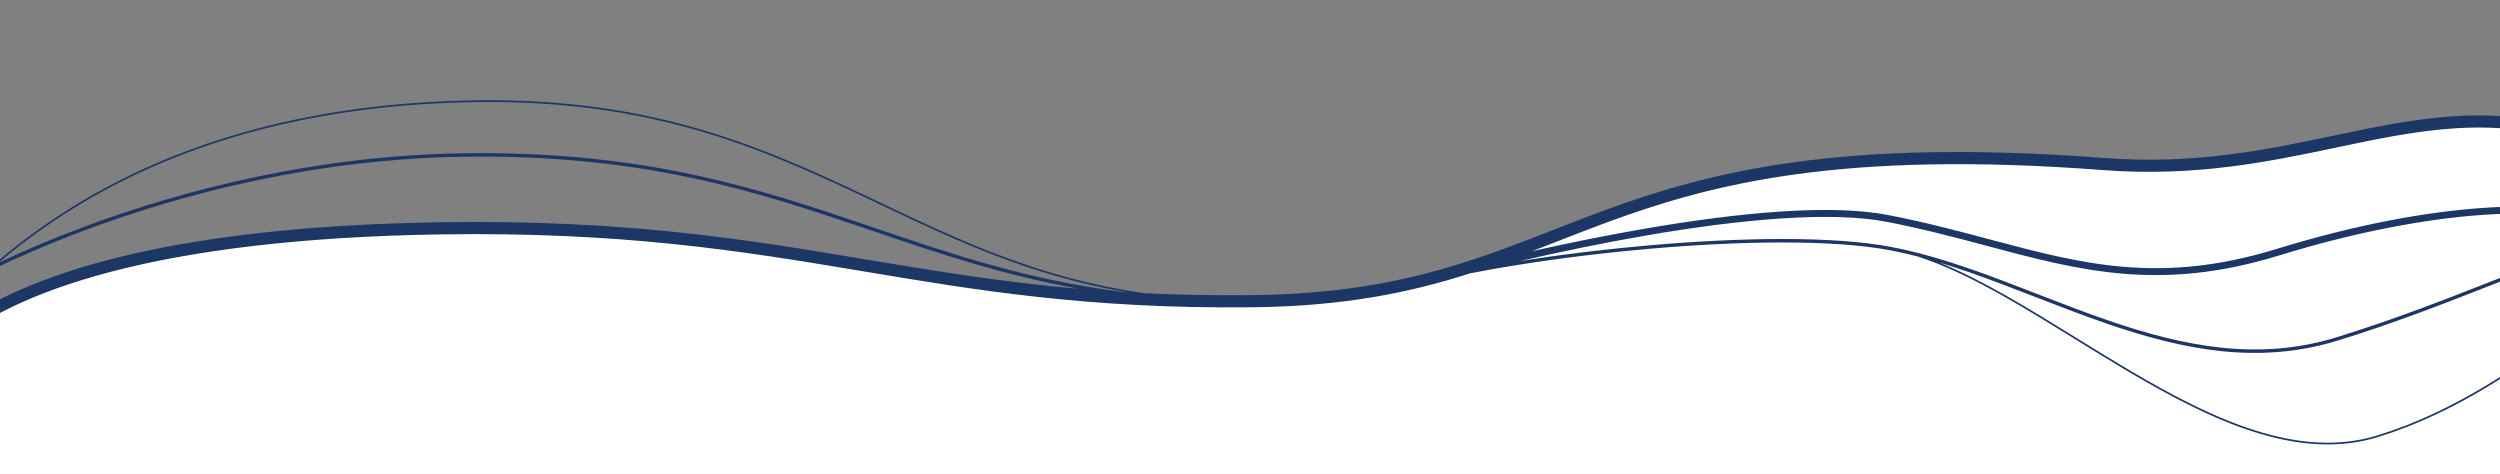 <svg width="1440" height="273" viewBox="0 0 1440 273" fill="none" xmlns="http://www.w3.org/2000/svg">
<rect x="0" y="0" width="1440" height="273" fill="#808080" stroke="none"/>
<g clip-path="url(#clip0_74_2090)">
<path d="M255 131.173C89.4 133.573 4.667 164.173 -33 198.173L-33 273L1535 273L1535 101.173C1413 29.173 1347.61 104.466 1212 94.173C909 71.173 913 171.173 721 173.173C529 175.173 462 128.173 255 131.173Z" fill="white"/>
<path fill-rule="evenodd" clip-rule="evenodd" d="M1155.72 170.41C1142.54 162.939 1129.63 156.295 1117.09 151.225C1128.51 154.665 1139.95 158.721 1151.45 163.032C1158.58 165.707 1165.73 168.482 1172.91 171.266L1172.92 171.267C1186.66 176.598 1200.5 181.963 1214.43 186.729C1256.87 201.251 1300.49 210.333 1346.29 196.239C1379.22 186.109 1409.54 174.206 1436.08 163.791L1436.08 163.79L1436.08 163.79L1436.1 163.785C1446.26 159.796 1455.87 156.025 1464.85 152.657C1481.1 146.565 1495.28 141.792 1507.08 139.38C1518.91 136.959 1528.12 136.96 1534.55 140.177L1535.45 138.388C1528.38 134.855 1518.59 134.981 1506.67 137.42C1494.72 139.867 1480.4 144.688 1464.15 150.784C1455.11 154.172 1445.47 157.956 1435.28 161.955C1408.77 172.362 1378.55 184.221 1345.71 194.327C1300.51 208.233 1257.38 199.315 1215.07 184.837C1201.18 180.083 1187.41 174.744 1173.69 169.423C1166.5 166.634 1159.32 163.851 1152.15 161.159C1131.31 153.341 1110.52 146.317 1089.69 142.301C1056.34 135.873 1002.68 136.677 949.388 141.362C924.03 143.591 898.721 146.701 875.681 150.339C898.475 145.089 923.492 139.892 948.564 135.579C1001.24 126.518 1053.82 121.424 1086.62 127.747C1107.54 131.778 1126.49 136.833 1144.62 141.671C1197.94 155.89 1244.21 168.233 1312.59 147.194C1357.96 133.232 1398.44 125.891 1430.88 123.716C1463.44 121.533 1487.61 124.572 1500.61 131.072L1502.39 127.494C1488.39 120.494 1463.31 117.532 1430.62 119.725C1397.81 121.924 1357.04 129.333 1311.41 143.371C1244.22 164.046 1199.31 152.075 1146.32 137.95C1128.05 133.079 1108.82 127.952 1087.38 123.819C1053.78 117.342 1000.53 122.581 947.886 131.637C925.513 135.485 903.189 140.035 882.438 144.699C887.35 142.812 892.245 140.9 897.16 138.98C906.635 135.279 916.186 131.548 926.082 127.91C986.475 105.712 1060.72 86.527 1211.74 97.99C1264.71 102.011 1307.27 93.062 1346.11 84.896C1357.4 82.52 1368.38 80.212 1379.21 78.307C1427.22 69.866 1473.15 69.063 1533.22 104.514L1536.78 98.486C1474.85 61.937 1427.09 62.781 1378 71.413C1366.81 73.38 1355.6 75.736 1344.16 78.139C1305.46 86.269 1264.15 94.949 1212.26 91.01C1060.28 79.473 985.025 98.788 923.668 121.34C913.629 125.03 903.989 128.793 894.465 132.512C846.007 151.431 800.57 169.171 720.964 170C698.853 170.231 678.408 169.809 659.217 168.888C598.717 160.268 553.286 138.685 507.204 116.792L507.102 116.743C505.849 116.148 504.594 115.552 503.339 114.956C441.447 85.573 377.611 56.281 273.993 57.783C120.251 60.011 36.977 117.53 -4.39 153.029C-39.532 169.859 -65.436 186.595 -78.67 198.541L-77.33 200.025C-65.112 188.997 -41.792 173.717 -10.145 158.055C-11.243 159.03 -12.306 159.983 -13.335 160.912L-12.665 161.654C-10.802 159.972 -8.825 158.21 -6.732 156.38C9.233 148.613 27.215 140.786 46.878 133.369C107.636 110.45 184.354 91.481 267.015 90.283C370.34 88.785 435.71 110.24 499.303 131.855L501.335 132.545L503.458 133.267C540.782 145.963 577.775 158.546 621.729 166.367C576.787 162.476 538.15 156.018 499.059 149.485C497.441 149.214 495.822 148.943 494.201 148.673C427.513 137.537 358.767 126.496 254.949 128C89.181 130.403 3.32 161.001 -35.345 195.902L-30.655 201.098C6.014 167.999 89.619 137.397 255.051 135C358.233 133.504 426.487 144.463 493.049 155.577C494.689 155.851 496.329 156.125 497.969 156.399C562.911 167.254 627.075 177.979 721.036 177C774.377 176.444 812.799 168.353 846.7 157.47C876.368 151.643 912.895 146.577 949.563 143.354C1002.83 138.672 1056.26 137.893 1089.31 144.265C1094.38 145.242 1099.45 146.399 1104.52 147.704C1120.74 152.926 1137.72 161.354 1155.22 171.28C1168.39 178.747 1181.81 187.039 1195.4 195.439C1205.6 201.738 1215.89 208.097 1226.25 214.213C1250.38 228.468 1274.79 241.367 1298.88 248.947C1322.97 256.529 1346.77 258.8 1369.65 251.761C1415.24 237.733 1452.42 210.934 1481.55 189.372C1482.67 188.54 1483.78 187.717 1484.88 186.902L1485.07 186.764C1498.15 177.064 1509.52 168.639 1519.23 163.196C1529.84 157.251 1538.28 154.981 1544.78 158.23L1545.22 157.336C1538.22 153.835 1529.35 156.377 1518.74 162.323C1508.97 167.8 1497.55 176.264 1484.49 185.949C1483.32 186.813 1482.14 187.687 1480.95 188.568C1451.83 210.132 1414.76 236.833 1369.35 250.805C1346.73 257.766 1323.15 255.537 1299.18 247.993C1275.21 240.449 1250.87 227.598 1226.75 213.352C1216.44 207.262 1206.16 200.909 1195.96 194.61L1195.96 194.609L1195.96 194.608L1195.96 194.607L1195.96 194.605L1195.96 194.604C1182.34 186.192 1168.88 177.876 1155.72 170.41ZM-0.895 151.369C41.276 115.84 124.016 60.957 274.007 58.783C377.389 57.285 441.053 86.493 502.911 115.86C504.207 116.475 505.503 117.091 506.799 117.706C550.399 138.421 593.505 158.9 649.383 168.367C648.776 168.331 648.169 168.296 647.564 168.259C592.132 161.317 548.398 146.441 504.069 131.363C502.696 130.896 501.322 130.428 499.947 129.961C436.29 108.325 370.66 86.781 266.986 88.283C184.046 89.485 107.097 108.516 46.172 131.497C29.169 137.911 13.407 144.635 -0.895 151.369Z" fill="#1C3666"/>
</g>
<defs>
<clipPath id="clip0_74_2090">
<rect width="1440" height="313" fill="white" transform="translate(1440 313) rotate(180)"/>
</clipPath>
</defs>
</svg>
